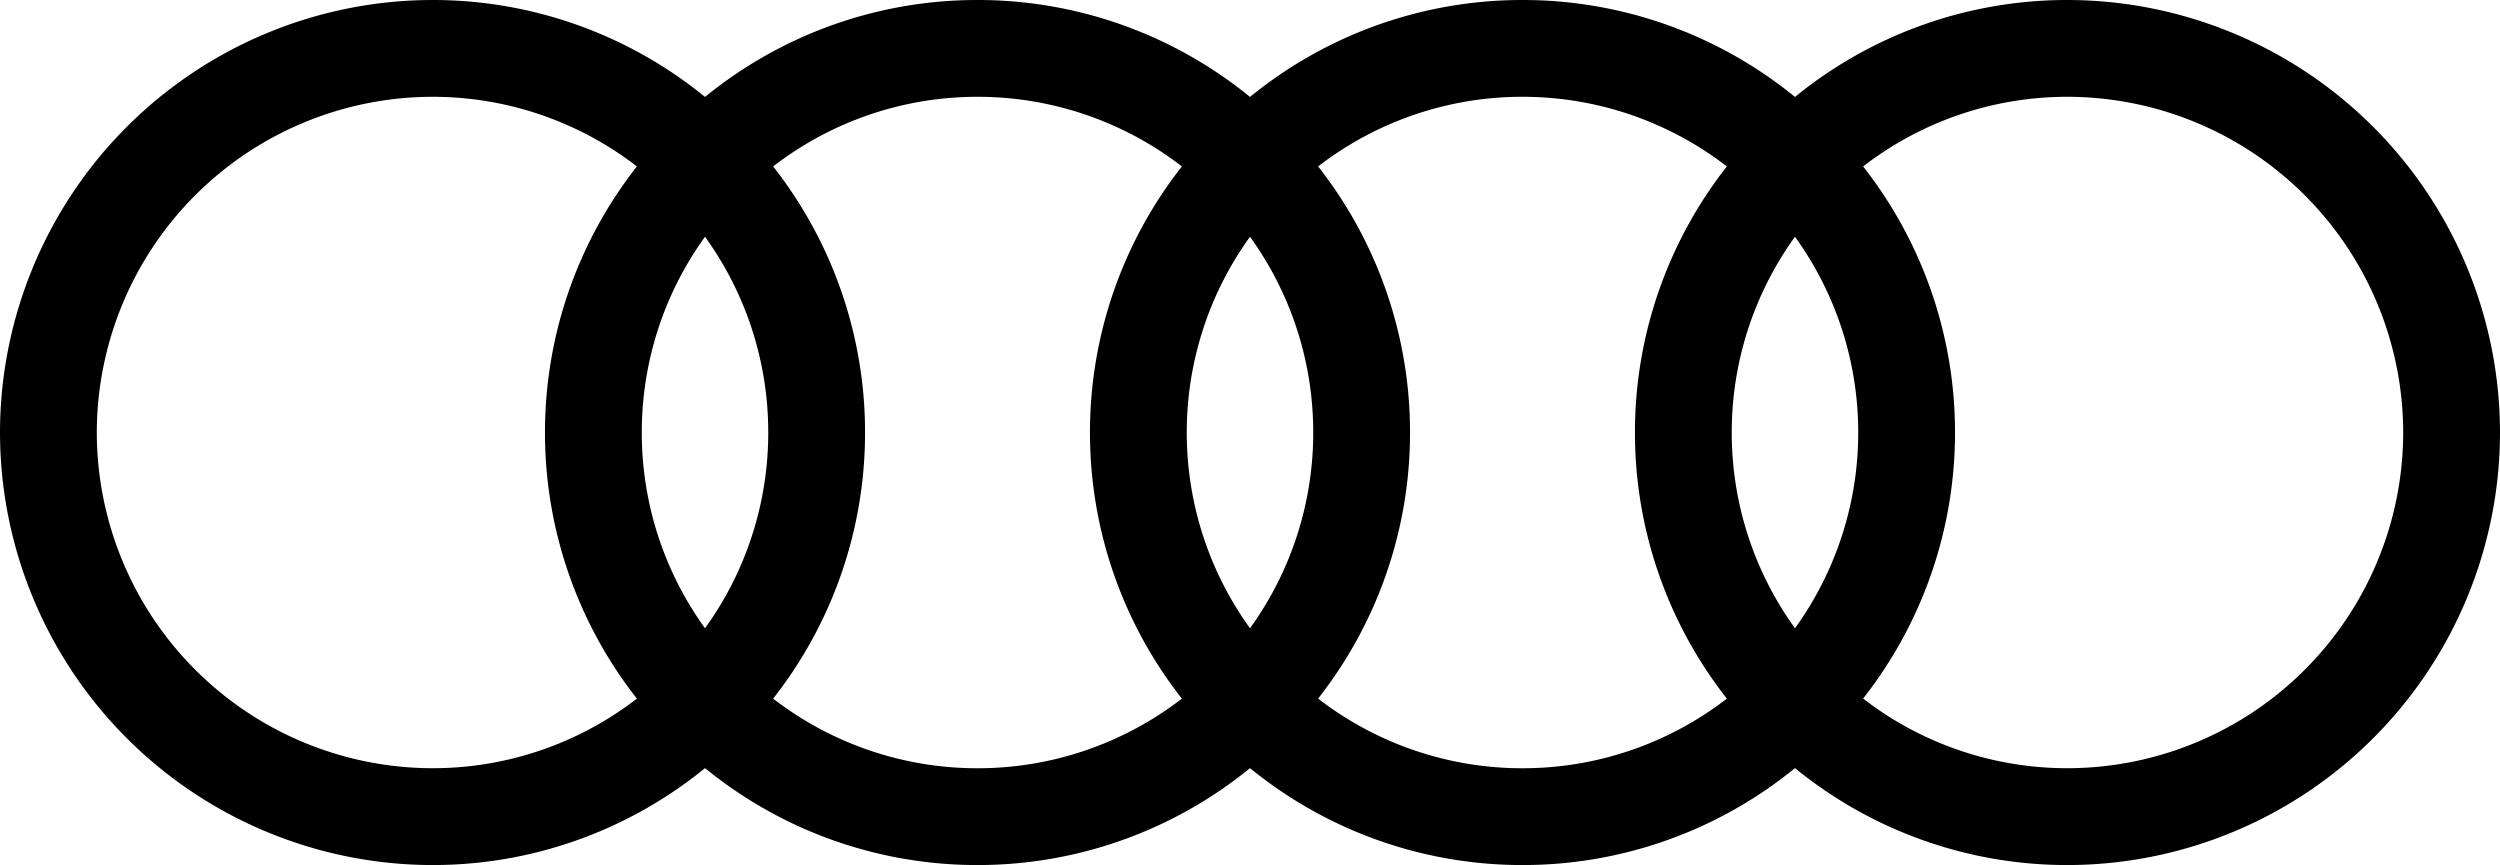 <svg xmlns="http://www.w3.org/2000/svg" width="57.8" height="20" viewBox="0 0 57.8 20"><defs><clipPath id="a"><path data-name="Path 228" d="M0-100h57.8v20H0z" transform="translate(0 100)"/></clipPath></defs><g clip-path="url(#a)"><path data-name="Path 227" d="M47.8 17.761a7.72 7.72 0 01-4.725-1.61A9.948 9.948 0 0045.2 10a9.949 9.949 0 00-2.125-6.152 7.721 7.721 0 014.725-1.61A7.771 7.771 0 0155.562 10a7.771 7.771 0 01-7.762 7.761m-17.325-1.61A9.947 9.947 0 0032.6 10a9.949 9.949 0 00-2.125-6.152 7.721 7.721 0 014.725-1.61 7.721 7.721 0 014.725 1.61A9.949 9.949 0 0037.8 10a9.948 9.948 0 002.125 6.152 7.72 7.72 0 01-4.725 1.61 7.721 7.721 0 01-4.725-1.61m-12.6 0A9.947 9.947 0 0020 10a9.949 9.949 0 00-2.125-6.152 7.721 7.721 0 014.725-1.61 7.721 7.721 0 014.725 1.61A9.949 9.949 0 0025.2 10a9.948 9.948 0 002.125 6.152 7.72 7.72 0 01-4.725 1.61 7.721 7.721 0 01-4.725-1.61M2.238 10A7.771 7.771 0 0110 2.238a7.721 7.721 0 014.725 1.61A9.949 9.949 0 0012.6 10a9.948 9.948 0 002.125 6.152A7.72 7.72 0 0110 17.761 7.771 7.771 0 012.238 10M16.3 14.525A7.716 7.716 0 0114.838 10 7.717 7.717 0 0116.3 5.474 7.717 7.717 0 0117.762 10a7.716 7.716 0 01-1.462 4.525m12.6 0A7.716 7.716 0 0127.438 10 7.717 7.717 0 0128.9 5.474 7.717 7.717 0 0130.362 10a7.716 7.716 0 01-1.462 4.525m12.6 0A7.716 7.716 0 0140.038 10 7.717 7.717 0 0141.5 5.474 7.717 7.717 0 0142.962 10a7.716 7.716 0 01-1.462 4.525M47.8 0a9.951 9.951 0 00-6.3 2.241A9.951 9.951 0 0035.2 0a9.951 9.951 0 00-6.3 2.241A9.952 9.952 0 0022.6 0a9.951 9.951 0 00-6.3 2.241A9.952 9.952 0 0010 0 10.011 10.011 0 000 10a10.011 10.011 0 0010 10 9.951 9.951 0 006.3-2.241A9.95 9.95 0 0022.6 20a9.951 9.951 0 006.3-2.241A9.95 9.95 0 0035.2 20a9.95 9.95 0 006.3-2.241A9.95 9.95 0 0047.8 20a10.011 10.011 0 0010-10 10.011 10.011 0 00-10-10"/></g></svg>